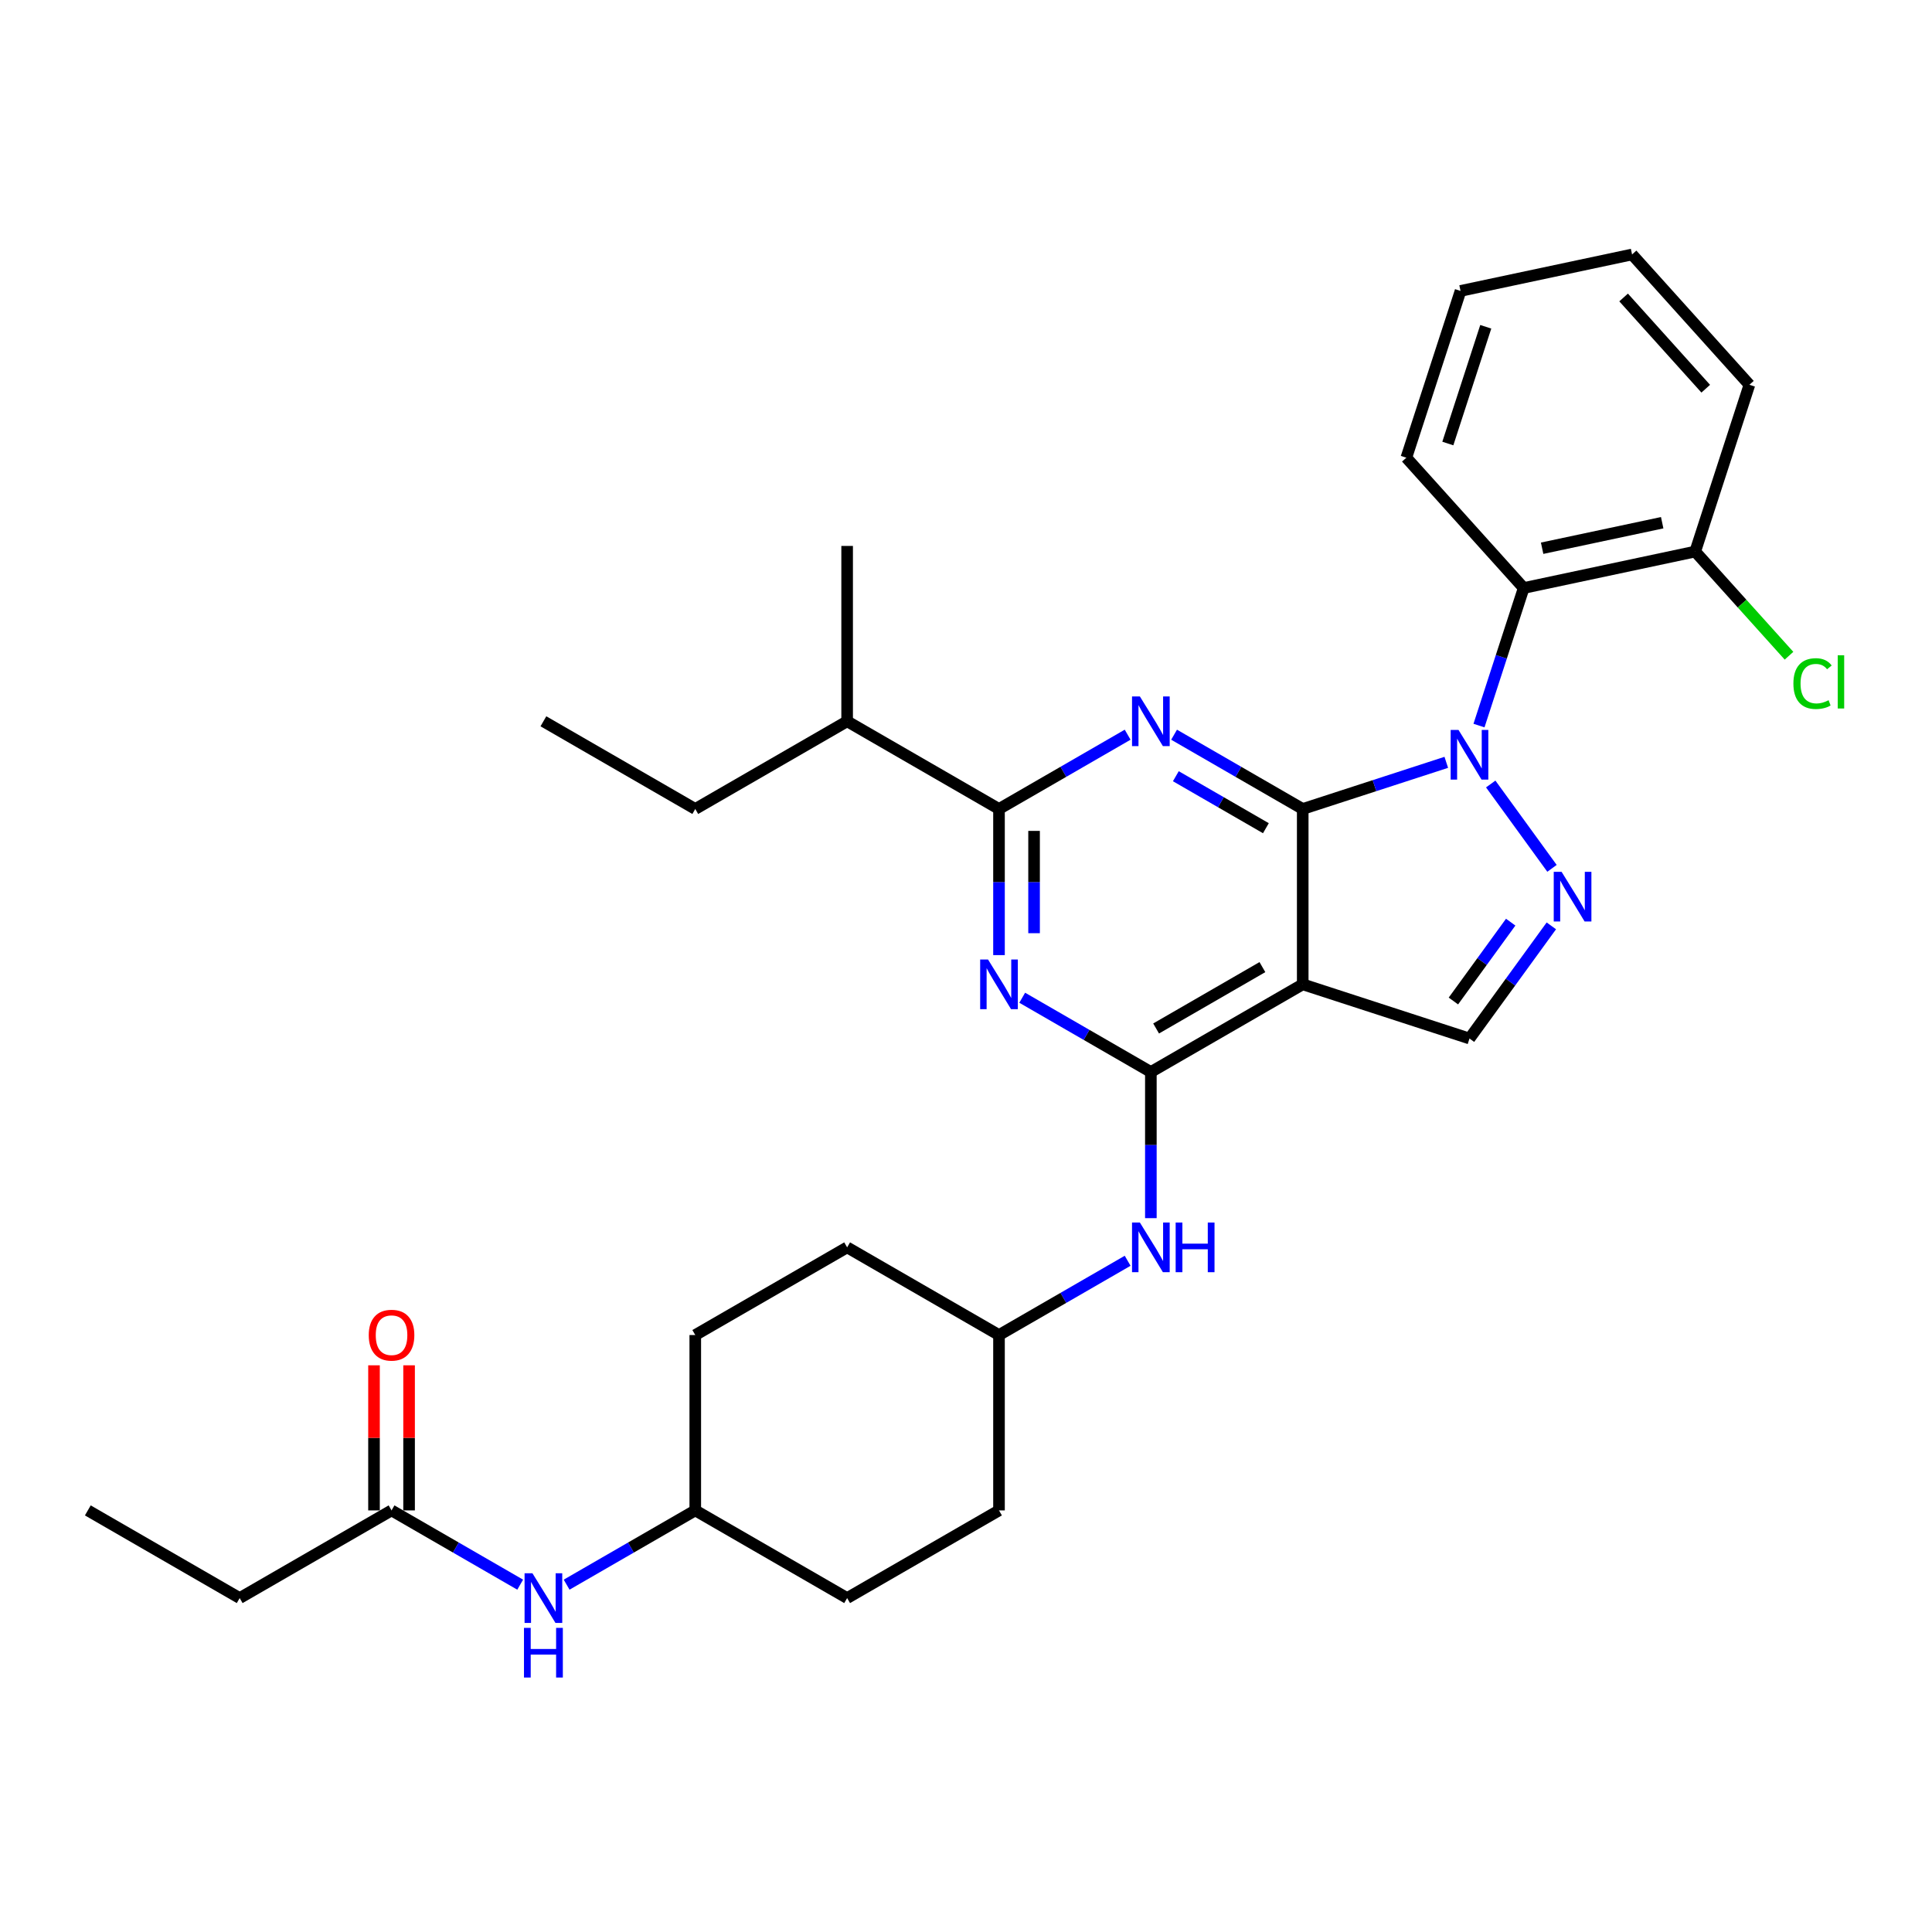 <?xml version='1.0' encoding='iso-8859-1'?>
<svg version='1.1' baseProfile='full'
              xmlns='http://www.w3.org/2000/svg'
                      xmlns:rdkit='http://www.rdkit.org/xml'
                      xmlns:xlink='http://www.w3.org/1999/xlink'
                  xml:space='preserve'
width='1000px' height='1000px' viewBox='0 0 1000 1000'>
<!-- END OF HEADER -->
<rect style='opacity:1.0;fill:#FFFFFF;stroke:none' width='1000' height='1000' x='0' y='0'> </rect>
<path class='bond-0' d='M 674.288,418.724 L 711.44,406.652' style='fill:none;fill-rule:evenodd;stroke:#000000;stroke-width:6px;stroke-linecap:butt;stroke-linejoin:miter;stroke-opacity:1' />
<path class='bond-0' d='M 711.44,406.652 L 748.593,394.581' style='fill:none;fill-rule:evenodd;stroke:#0000FF;stroke-width:6px;stroke-linecap:butt;stroke-linejoin:miter;stroke-opacity:1' />
<path class='bond-1' d='M 674.288,418.724 L 640.994,399.502' style='fill:none;fill-rule:evenodd;stroke:#000000;stroke-width:6px;stroke-linecap:butt;stroke-linejoin:miter;stroke-opacity:1' />
<path class='bond-1' d='M 640.994,399.502 L 607.701,380.28' style='fill:none;fill-rule:evenodd;stroke:#0000FF;stroke-width:6px;stroke-linecap:butt;stroke-linejoin:miter;stroke-opacity:1' />
<path class='bond-1' d='M 655.223,428.678 L 631.918,415.222' style='fill:none;fill-rule:evenodd;stroke:#000000;stroke-width:6px;stroke-linecap:butt;stroke-linejoin:miter;stroke-opacity:1' />
<path class='bond-1' d='M 631.918,415.222 L 608.613,401.767' style='fill:none;fill-rule:evenodd;stroke:#0000FF;stroke-width:6px;stroke-linecap:butt;stroke-linejoin:miter;stroke-opacity:1' />
<path class='bond-2' d='M 674.288,418.724 L 674.288,509.488' style='fill:none;fill-rule:evenodd;stroke:#000000;stroke-width:6px;stroke-linecap:butt;stroke-linejoin:miter;stroke-opacity:1' />
<path class='bond-4' d='M 771.596,405.797 L 803.313,449.452' style='fill:none;fill-rule:evenodd;stroke:#0000FF;stroke-width:6px;stroke-linecap:butt;stroke-linejoin:miter;stroke-opacity:1' />
<path class='bond-7' d='M 765.523,375.555 L 777.09,339.954' style='fill:none;fill-rule:evenodd;stroke:#0000FF;stroke-width:6px;stroke-linecap:butt;stroke-linejoin:miter;stroke-opacity:1' />
<path class='bond-7' d='M 777.09,339.954 L 788.658,304.354' style='fill:none;fill-rule:evenodd;stroke:#000000;stroke-width:6px;stroke-linecap:butt;stroke-linejoin:miter;stroke-opacity:1' />
<path class='bond-6' d='M 583.667,380.28 L 550.373,399.502' style='fill:none;fill-rule:evenodd;stroke:#0000FF;stroke-width:6px;stroke-linecap:butt;stroke-linejoin:miter;stroke-opacity:1' />
<path class='bond-6' d='M 550.373,399.502 L 517.08,418.724' style='fill:none;fill-rule:evenodd;stroke:#000000;stroke-width:6px;stroke-linecap:butt;stroke-linejoin:miter;stroke-opacity:1' />
<path class='bond-3' d='M 674.288,509.488 L 595.684,554.87' style='fill:none;fill-rule:evenodd;stroke:#000000;stroke-width:6px;stroke-linecap:butt;stroke-linejoin:miter;stroke-opacity:1' />
<path class='bond-3' d='M 653.421,500.574 L 598.398,532.342' style='fill:none;fill-rule:evenodd;stroke:#000000;stroke-width:6px;stroke-linecap:butt;stroke-linejoin:miter;stroke-opacity:1' />
<path class='bond-8' d='M 674.288,509.488 L 760.61,537.536' style='fill:none;fill-rule:evenodd;stroke:#000000;stroke-width:6px;stroke-linecap:butt;stroke-linejoin:miter;stroke-opacity:1' />
<path class='bond-5' d='M 595.684,554.87 L 562.39,535.648' style='fill:none;fill-rule:evenodd;stroke:#000000;stroke-width:6px;stroke-linecap:butt;stroke-linejoin:miter;stroke-opacity:1' />
<path class='bond-5' d='M 562.39,535.648 L 529.097,516.426' style='fill:none;fill-rule:evenodd;stroke:#0000FF;stroke-width:6px;stroke-linecap:butt;stroke-linejoin:miter;stroke-opacity:1' />
<path class='bond-9' d='M 595.684,554.87 L 595.684,592.691' style='fill:none;fill-rule:evenodd;stroke:#000000;stroke-width:6px;stroke-linecap:butt;stroke-linejoin:miter;stroke-opacity:1' />
<path class='bond-9' d='M 595.684,592.691 L 595.684,630.513' style='fill:none;fill-rule:evenodd;stroke:#0000FF;stroke-width:6px;stroke-linecap:butt;stroke-linejoin:miter;stroke-opacity:1' />
<path class='bond-31' d='M 802.973,479.227 L 781.792,508.381' style='fill:none;fill-rule:evenodd;stroke:#0000FF;stroke-width:6px;stroke-linecap:butt;stroke-linejoin:miter;stroke-opacity:1' />
<path class='bond-31' d='M 781.792,508.381 L 760.61,537.536' style='fill:none;fill-rule:evenodd;stroke:#000000;stroke-width:6px;stroke-linecap:butt;stroke-linejoin:miter;stroke-opacity:1' />
<path class='bond-31' d='M 781.933,477.303 L 767.106,497.711' style='fill:none;fill-rule:evenodd;stroke:#0000FF;stroke-width:6px;stroke-linecap:butt;stroke-linejoin:miter;stroke-opacity:1' />
<path class='bond-31' d='M 767.106,497.711 L 752.278,518.119' style='fill:none;fill-rule:evenodd;stroke:#000000;stroke-width:6px;stroke-linecap:butt;stroke-linejoin:miter;stroke-opacity:1' />
<path class='bond-32' d='M 517.08,494.367 L 517.08,456.545' style='fill:none;fill-rule:evenodd;stroke:#0000FF;stroke-width:6px;stroke-linecap:butt;stroke-linejoin:miter;stroke-opacity:1' />
<path class='bond-32' d='M 517.08,456.545 L 517.08,418.724' style='fill:none;fill-rule:evenodd;stroke:#000000;stroke-width:6px;stroke-linecap:butt;stroke-linejoin:miter;stroke-opacity:1' />
<path class='bond-32' d='M 535.232,483.02 L 535.232,456.545' style='fill:none;fill-rule:evenodd;stroke:#0000FF;stroke-width:6px;stroke-linecap:butt;stroke-linejoin:miter;stroke-opacity:1' />
<path class='bond-32' d='M 535.232,456.545 L 535.232,430.07' style='fill:none;fill-rule:evenodd;stroke:#000000;stroke-width:6px;stroke-linecap:butt;stroke-linejoin:miter;stroke-opacity:1' />
<path class='bond-14' d='M 517.08,418.724 L 438.475,373.341' style='fill:none;fill-rule:evenodd;stroke:#000000;stroke-width:6px;stroke-linecap:butt;stroke-linejoin:miter;stroke-opacity:1' />
<path class='bond-11' d='M 788.658,304.354 L 877.438,285.483' style='fill:none;fill-rule:evenodd;stroke:#000000;stroke-width:6px;stroke-linecap:butt;stroke-linejoin:miter;stroke-opacity:1' />
<path class='bond-11' d='M 798.201,283.767 L 860.347,270.557' style='fill:none;fill-rule:evenodd;stroke:#000000;stroke-width:6px;stroke-linecap:butt;stroke-linejoin:miter;stroke-opacity:1' />
<path class='bond-18' d='M 788.658,304.354 L 727.924,236.903' style='fill:none;fill-rule:evenodd;stroke:#000000;stroke-width:6px;stroke-linecap:butt;stroke-linejoin:miter;stroke-opacity:1' />
<path class='bond-15' d='M 583.667,652.572 L 550.373,671.794' style='fill:none;fill-rule:evenodd;stroke:#0000FF;stroke-width:6px;stroke-linecap:butt;stroke-linejoin:miter;stroke-opacity:1' />
<path class='bond-15' d='M 550.373,671.794 L 517.08,691.016' style='fill:none;fill-rule:evenodd;stroke:#000000;stroke-width:6px;stroke-linecap:butt;stroke-linejoin:miter;stroke-opacity:1' />
<path class='bond-10' d='M 202.663,781.781 L 235.956,801.003' style='fill:none;fill-rule:evenodd;stroke:#000000;stroke-width:6px;stroke-linecap:butt;stroke-linejoin:miter;stroke-opacity:1' />
<path class='bond-10' d='M 235.956,801.003 L 269.25,820.225' style='fill:none;fill-rule:evenodd;stroke:#0000FF;stroke-width:6px;stroke-linecap:butt;stroke-linejoin:miter;stroke-opacity:1' />
<path class='bond-13' d='M 211.739,781.781 L 211.739,744.232' style='fill:none;fill-rule:evenodd;stroke:#000000;stroke-width:6px;stroke-linecap:butt;stroke-linejoin:miter;stroke-opacity:1' />
<path class='bond-13' d='M 211.739,744.232 L 211.739,706.682' style='fill:none;fill-rule:evenodd;stroke:#FF0000;stroke-width:6px;stroke-linecap:butt;stroke-linejoin:miter;stroke-opacity:1' />
<path class='bond-13' d='M 193.586,781.781 L 193.586,744.232' style='fill:none;fill-rule:evenodd;stroke:#000000;stroke-width:6px;stroke-linecap:butt;stroke-linejoin:miter;stroke-opacity:1' />
<path class='bond-13' d='M 193.586,744.232 L 193.586,706.682' style='fill:none;fill-rule:evenodd;stroke:#FF0000;stroke-width:6px;stroke-linecap:butt;stroke-linejoin:miter;stroke-opacity:1' />
<path class='bond-23' d='M 202.663,781.781 L 124.059,827.163' style='fill:none;fill-rule:evenodd;stroke:#000000;stroke-width:6px;stroke-linecap:butt;stroke-linejoin:miter;stroke-opacity:1' />
<path class='bond-17' d='M 877.438,285.483 L 901.715,312.445' style='fill:none;fill-rule:evenodd;stroke:#000000;stroke-width:6px;stroke-linecap:butt;stroke-linejoin:miter;stroke-opacity:1' />
<path class='bond-17' d='M 901.715,312.445 L 925.991,339.406' style='fill:none;fill-rule:evenodd;stroke:#00CC00;stroke-width:6px;stroke-linecap:butt;stroke-linejoin:miter;stroke-opacity:1' />
<path class='bond-24' d='M 877.438,285.483 L 905.486,199.161' style='fill:none;fill-rule:evenodd;stroke:#000000;stroke-width:6px;stroke-linecap:butt;stroke-linejoin:miter;stroke-opacity:1' />
<path class='bond-12' d='M 293.284,820.225 L 326.578,801.003' style='fill:none;fill-rule:evenodd;stroke:#0000FF;stroke-width:6px;stroke-linecap:butt;stroke-linejoin:miter;stroke-opacity:1' />
<path class='bond-12' d='M 326.578,801.003 L 359.871,781.781' style='fill:none;fill-rule:evenodd;stroke:#000000;stroke-width:6px;stroke-linecap:butt;stroke-linejoin:miter;stroke-opacity:1' />
<path class='bond-25' d='M 438.475,373.341 L 359.871,418.724' style='fill:none;fill-rule:evenodd;stroke:#000000;stroke-width:6px;stroke-linecap:butt;stroke-linejoin:miter;stroke-opacity:1' />
<path class='bond-26' d='M 438.475,373.341 L 438.475,282.577' style='fill:none;fill-rule:evenodd;stroke:#000000;stroke-width:6px;stroke-linecap:butt;stroke-linejoin:miter;stroke-opacity:1' />
<path class='bond-19' d='M 517.08,691.016 L 517.08,781.781' style='fill:none;fill-rule:evenodd;stroke:#000000;stroke-width:6px;stroke-linecap:butt;stroke-linejoin:miter;stroke-opacity:1' />
<path class='bond-20' d='M 517.08,691.016 L 438.475,645.634' style='fill:none;fill-rule:evenodd;stroke:#000000;stroke-width:6px;stroke-linecap:butt;stroke-linejoin:miter;stroke-opacity:1' />
<path class='bond-16' d='M 359.871,781.781 L 359.871,691.016' style='fill:none;fill-rule:evenodd;stroke:#000000;stroke-width:6px;stroke-linecap:butt;stroke-linejoin:miter;stroke-opacity:1' />
<path class='bond-34' d='M 359.871,781.781 L 438.475,827.163' style='fill:none;fill-rule:evenodd;stroke:#000000;stroke-width:6px;stroke-linecap:butt;stroke-linejoin:miter;stroke-opacity:1' />
<path class='bond-28' d='M 727.924,236.903 L 755.972,150.581' style='fill:none;fill-rule:evenodd;stroke:#000000;stroke-width:6px;stroke-linecap:butt;stroke-linejoin:miter;stroke-opacity:1' />
<path class='bond-28' d='M 749.396,229.564 L 769.029,169.139' style='fill:none;fill-rule:evenodd;stroke:#000000;stroke-width:6px;stroke-linecap:butt;stroke-linejoin:miter;stroke-opacity:1' />
<path class='bond-22' d='M 517.08,781.781 L 438.475,827.163' style='fill:none;fill-rule:evenodd;stroke:#000000;stroke-width:6px;stroke-linecap:butt;stroke-linejoin:miter;stroke-opacity:1' />
<path class='bond-21' d='M 438.475,645.634 L 359.871,691.016' style='fill:none;fill-rule:evenodd;stroke:#000000;stroke-width:6px;stroke-linecap:butt;stroke-linejoin:miter;stroke-opacity:1' />
<path class='bond-27' d='M 124.059,827.163 L 45.455,781.781' style='fill:none;fill-rule:evenodd;stroke:#000000;stroke-width:6px;stroke-linecap:butt;stroke-linejoin:miter;stroke-opacity:1' />
<path class='bond-33' d='M 905.486,199.161 L 844.753,131.71' style='fill:none;fill-rule:evenodd;stroke:#000000;stroke-width:6px;stroke-linecap:butt;stroke-linejoin:miter;stroke-opacity:1' />
<path class='bond-33' d='M 882.886,201.19 L 840.373,153.974' style='fill:none;fill-rule:evenodd;stroke:#000000;stroke-width:6px;stroke-linecap:butt;stroke-linejoin:miter;stroke-opacity:1' />
<path class='bond-29' d='M 359.871,418.724 L 281.267,373.341' style='fill:none;fill-rule:evenodd;stroke:#000000;stroke-width:6px;stroke-linecap:butt;stroke-linejoin:miter;stroke-opacity:1' />
<path class='bond-30' d='M 755.972,150.581 L 844.753,131.71' style='fill:none;fill-rule:evenodd;stroke:#000000;stroke-width:6px;stroke-linecap:butt;stroke-linejoin:miter;stroke-opacity:1' />
<path  class='atom-1' d='M 754.928 377.824
L 763.351 391.438
Q 764.186 392.782, 765.529 395.214
Q 766.873 397.647, 766.945 397.792
L 766.945 377.824
L 770.358 377.824
L 770.358 403.528
L 766.836 403.528
L 757.796 388.643
Q 756.743 386.9, 755.618 384.903
Q 754.529 382.906, 754.202 382.289
L 754.202 403.528
L 750.862 403.528
L 750.862 377.824
L 754.928 377.824
' fill='#0000FF'/>
<path  class='atom-2' d='M 590.002 360.489
L 598.425 374.104
Q 599.26 375.447, 600.603 377.88
Q 601.946 380.312, 602.019 380.457
L 602.019 360.489
L 605.432 360.489
L 605.432 386.194
L 601.91 386.194
L 592.87 371.308
Q 591.817 369.566, 590.692 367.569
Q 589.603 365.572, 589.276 364.955
L 589.276 386.194
L 585.936 386.194
L 585.936 360.489
L 590.002 360.489
' fill='#0000FF'/>
<path  class='atom-5' d='M 808.278 451.254
L 816.701 464.868
Q 817.536 466.211, 818.879 468.644
Q 820.222 471.076, 820.295 471.222
L 820.295 451.254
L 823.708 451.254
L 823.708 476.958
L 820.186 476.958
L 811.146 462.073
Q 810.093 460.33, 808.968 458.333
Q 807.879 456.336, 807.552 455.719
L 807.552 476.958
L 804.212 476.958
L 804.212 451.254
L 808.278 451.254
' fill='#0000FF'/>
<path  class='atom-6' d='M 511.398 496.636
L 519.821 510.25
Q 520.656 511.594, 521.999 514.026
Q 523.342 516.459, 523.415 516.604
L 523.415 496.636
L 526.828 496.636
L 526.828 522.34
L 523.306 522.34
L 514.266 507.455
Q 513.213 505.712, 512.088 503.715
Q 510.998 501.718, 510.672 501.101
L 510.672 522.34
L 507.331 522.34
L 507.331 496.636
L 511.398 496.636
' fill='#0000FF'/>
<path  class='atom-10' d='M 590.002 632.782
L 598.425 646.397
Q 599.26 647.74, 600.603 650.173
Q 601.946 652.605, 602.019 652.75
L 602.019 632.782
L 605.432 632.782
L 605.432 658.487
L 601.91 658.487
L 592.87 643.601
Q 591.817 641.859, 590.692 639.862
Q 589.603 637.865, 589.276 637.248
L 589.276 658.487
L 585.936 658.487
L 585.936 632.782
L 590.002 632.782
' fill='#0000FF'/>
<path  class='atom-10' d='M 608.518 632.782
L 612.003 632.782
L 612.003 643.71
L 625.146 643.71
L 625.146 632.782
L 628.631 632.782
L 628.631 658.487
L 625.146 658.487
L 625.146 646.615
L 612.003 646.615
L 612.003 658.487
L 608.518 658.487
L 608.518 632.782
' fill='#0000FF'/>
<path  class='atom-13' d='M 275.585 814.311
L 284.008 827.925
Q 284.843 829.269, 286.186 831.701
Q 287.53 834.134, 287.602 834.279
L 287.602 814.311
L 291.015 814.311
L 291.015 840.015
L 287.493 840.015
L 278.453 825.13
Q 277.4 823.387, 276.275 821.39
Q 275.186 819.393, 274.859 818.776
L 274.859 840.015
L 271.519 840.015
L 271.519 814.311
L 275.585 814.311
' fill='#0000FF'/>
<path  class='atom-13' d='M 271.21 842.586
L 274.696 842.586
L 274.696 853.514
L 287.838 853.514
L 287.838 842.586
L 291.324 842.586
L 291.324 868.29
L 287.838 868.29
L 287.838 856.418
L 274.696 856.418
L 274.696 868.29
L 271.21 868.29
L 271.21 842.586
' fill='#0000FF'/>
<path  class='atom-14' d='M 190.864 691.089
Q 190.864 684.917, 193.913 681.468
Q 196.963 678.019, 202.663 678.019
Q 208.363 678.019, 211.413 681.468
Q 214.462 684.917, 214.462 691.089
Q 214.462 697.334, 211.376 700.892
Q 208.29 704.413, 202.663 704.413
Q 196.999 704.413, 193.913 700.892
Q 190.864 697.37, 190.864 691.089
M 202.663 701.509
Q 206.584 701.509, 208.69 698.895
Q 210.832 696.244, 210.832 691.089
Q 210.832 686.043, 208.69 683.501
Q 206.584 680.923, 202.663 680.923
Q 198.742 680.923, 196.6 683.465
Q 194.494 686.006, 194.494 691.089
Q 194.494 696.281, 196.6 698.895
Q 198.742 701.509, 202.663 701.509
' fill='#FF0000'/>
<path  class='atom-18' d='M 928.26 353.823
Q 928.26 347.434, 931.237 344.094
Q 934.251 340.717, 939.951 340.717
Q 945.251 340.717, 948.083 344.457
L 945.687 346.417
Q 943.617 343.694, 939.951 343.694
Q 936.066 343.694, 933.996 346.308
Q 931.963 348.886, 931.963 353.823
Q 931.963 358.906, 934.069 361.52
Q 936.211 364.134, 940.35 364.134
Q 943.182 364.134, 946.486 362.428
L 947.502 365.151
Q 946.159 366.022, 944.126 366.53
Q 942.093 367.039, 939.842 367.039
Q 934.251 367.039, 931.237 363.626
Q 928.26 360.213, 928.26 353.823
' fill='#00CC00'/>
<path  class='atom-18' d='M 951.205 339.156
L 954.545 339.156
L 954.545 366.712
L 951.205 366.712
L 951.205 339.156
' fill='#00CC00'/>
</svg>
